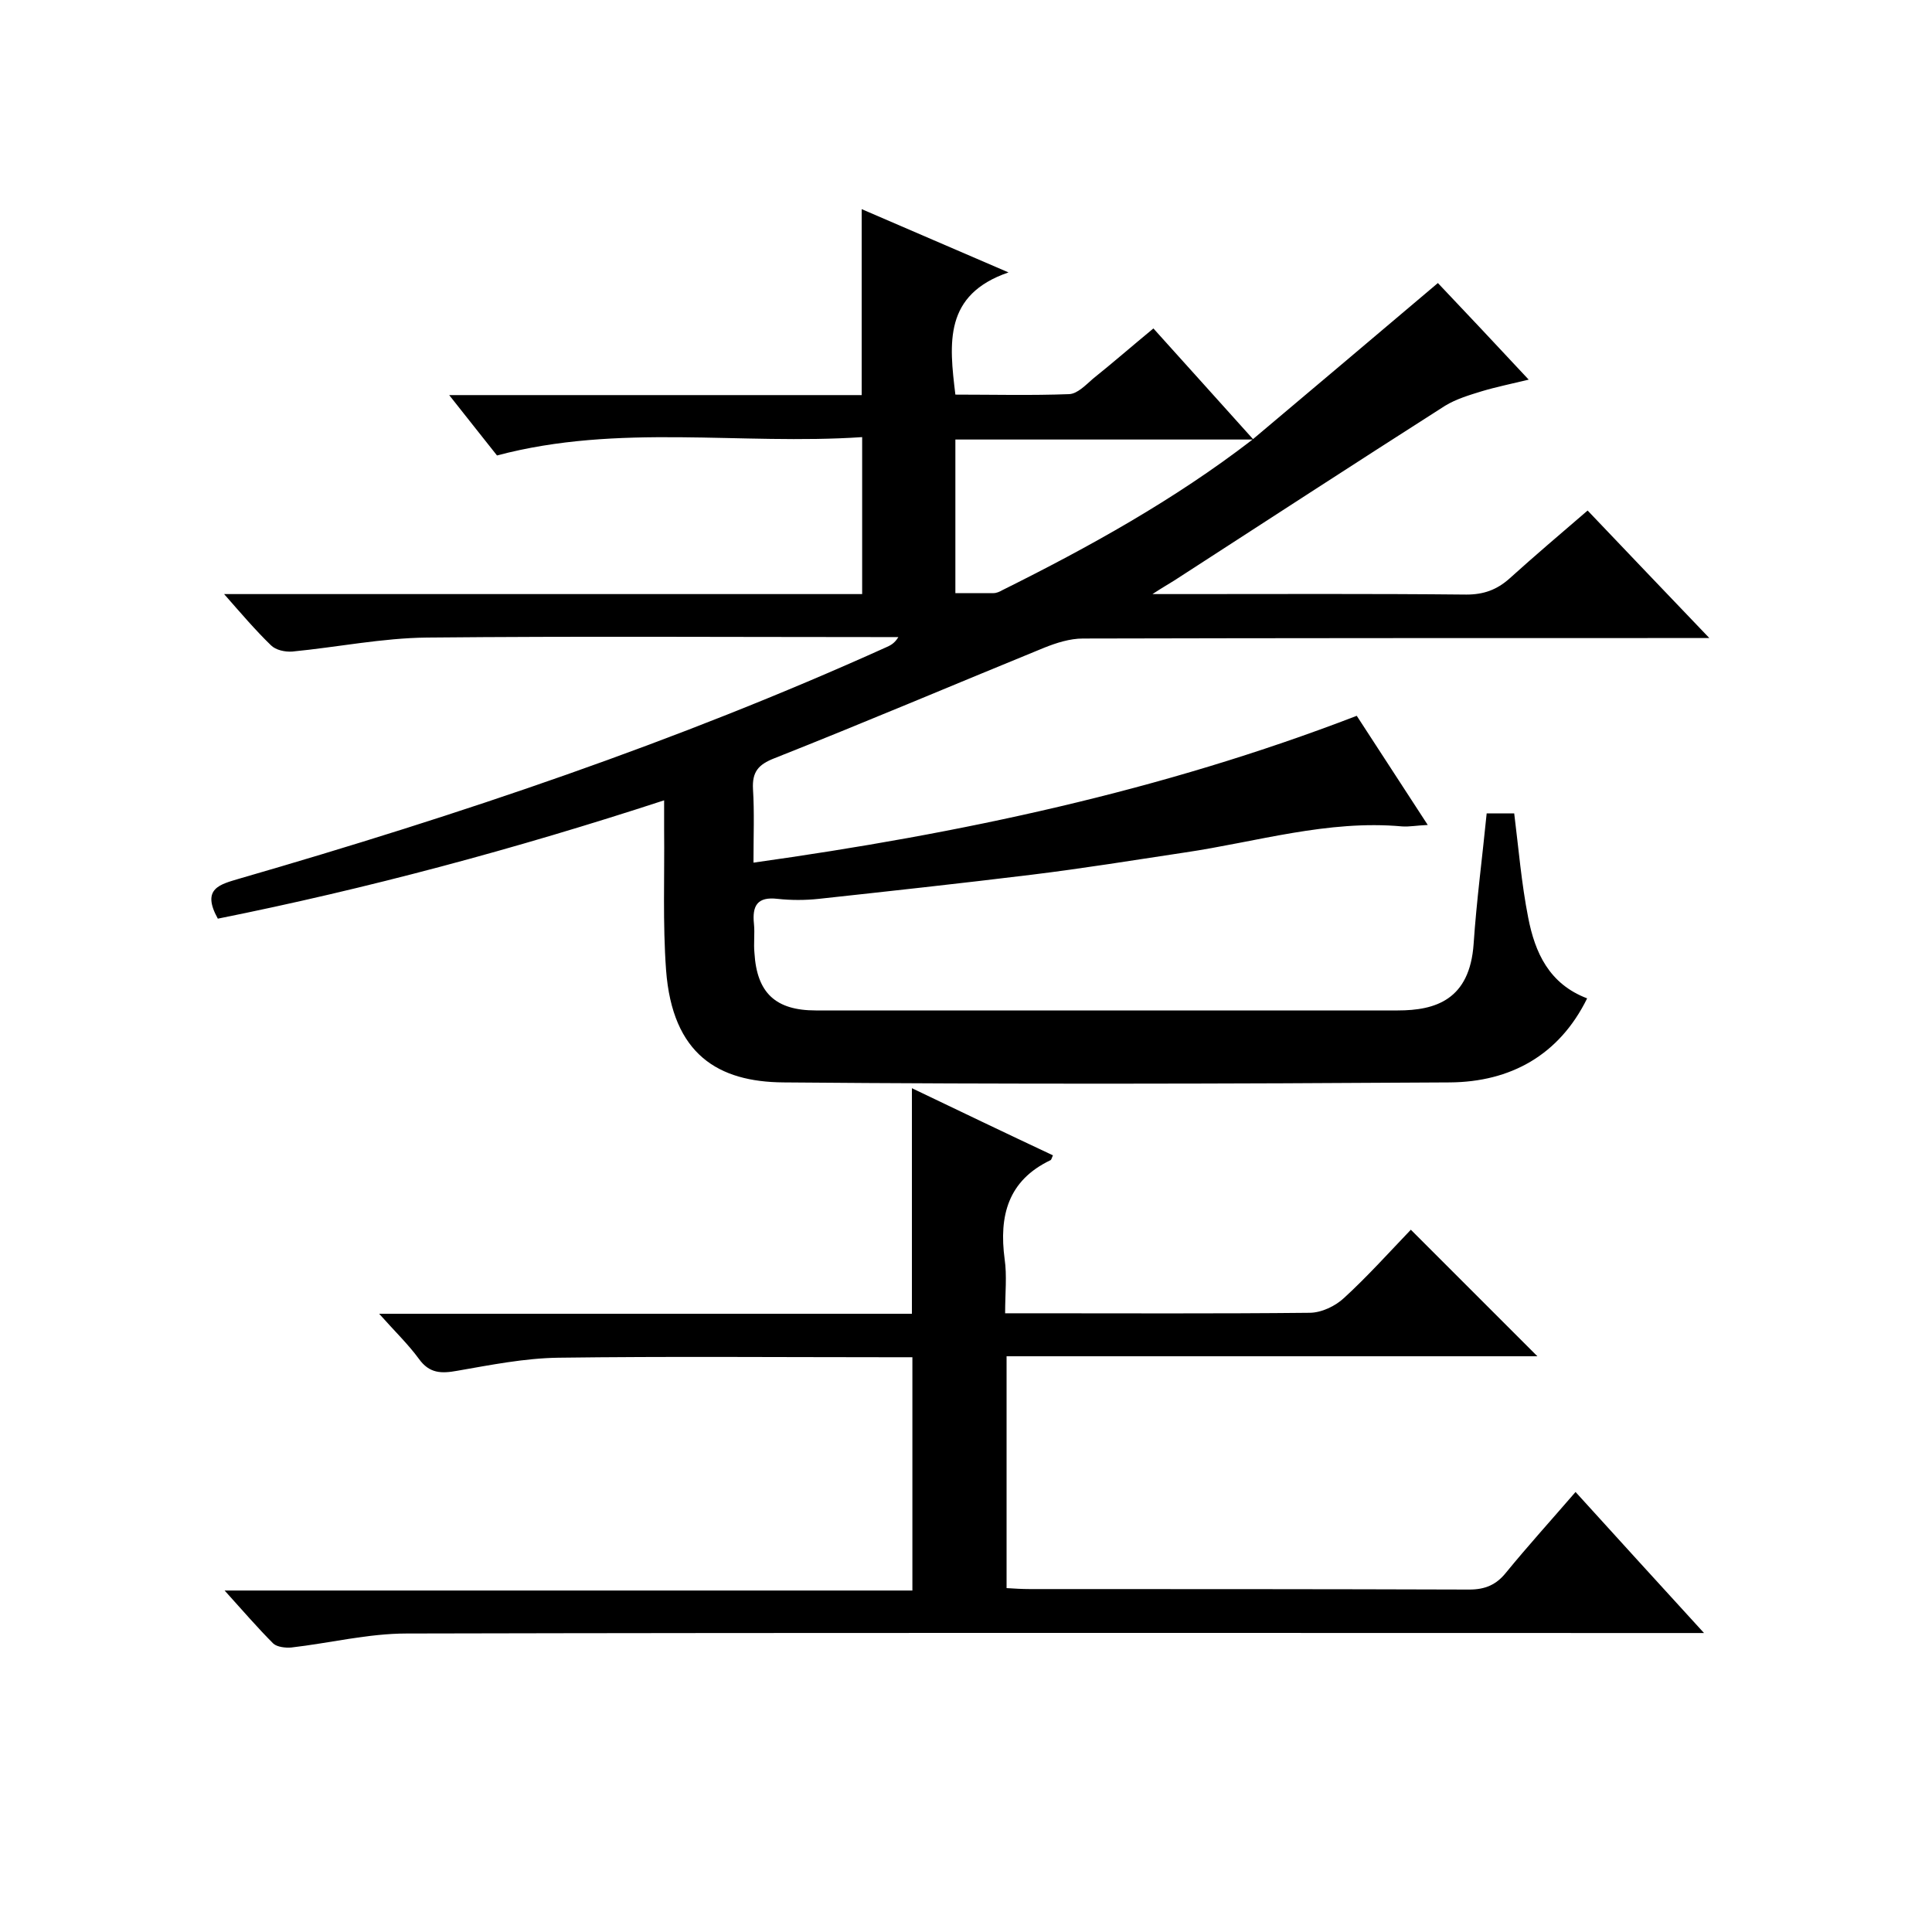 <svg enable-background="new 0 0 400 400" viewBox="0 0 400 400" xmlns="http://www.w3.org/2000/svg"><path d="m259.2 91.1c12.7-10.7 25.4-21.4 38.5-32.5 5.7 6 11.9 12.6 18.8 20-3.7.9-6.7 1.5-9.7 2.4-2.6.8-5.3 1.6-7.6 3-18.8 12-37.4 24.1-56.1 36.2-1.1.7-2.2 1.3-4.5 2.8h6c19.7 0 39.3-.1 59 .1 3.6 0 6.3-1 8.9-3.3 5.2-4.7 10.5-9.2 16.2-14.1 8.1 8.5 16.1 16.9 25.2 26.4-2.9 0-4.6 0-6.2 0-41.2 0-82.3 0-123.5.1-2.7 0-5.5.9-8 1.9-18.6 7.6-37.2 15.5-55.9 22.9-3.3 1.3-4.6 2.8-4.4 6.4.3 4.8.1 9.6.1 15.2 42.8-6 84.4-14.8 124.9-30.4 4.7 7.2 9.5 14.6 14.7 22.6-2.3.1-3.8.4-5.3.3-15.4-1.4-30.1 3.2-45 5.4-10.6 1.6-21.1 3.3-31.7 4.6-14.7 1.8-29.4 3.4-44.1 5-2.8.3-5.7.3-8.5 0-4.2-.5-5.3 1.4-4.9 5.2.2 2-.1 4 .1 6 .5 8.3 4.4 11.9 12.7 11.9h120.5c7.8 0 14.9-2.2 15.7-13.8.6-8.9 1.8-17.9 2.7-27h5.7c.9 7.2 1.5 14.5 2.9 21.6 1.4 7.2 4.3 13.7 12.2 16.7-5.8 11.8-15.9 17.3-28.4 17.4-46 .3-92 .4-138 0-13.4-.1-23-5.7-24.3-23.3-.7-9.6-.3-19.3-.4-29 0-1.8 0-3.5 0-6.1-30.9 10.1-61.5 18.3-92.4 24.5-3.5-6.3.5-7.1 4.5-8.3 45.6-13.2 90.5-28.3 133.9-47.9.9-.4 1.7-.8 2.5-2.1-1.5 0-3.1 0-4.6 0-31 0-62-.2-93 .1-9.3.1-18.6 2-27.9 2.9-1.5.1-3.4-.3-4.4-1.3-3.2-3.1-6.1-6.5-9.7-10.6h132.1c0-10.9 0-21.2 0-32.5-25.2 1.7-50.4-2.9-75.6 3.8-3-3.8-6.2-7.8-9.9-12.5h85.4c0-12.9 0-25.3 0-38.5 9.7 4.2 19.3 8.3 30.4 13.1-13.4 4.6-12.3 14.6-11 25.3 7.8 0 15.7.2 23.6-.1 1.7-.1 3.4-1.9 4.9-3.2 4-3.2 7.9-6.6 12.5-10.4 7 7.8 13.9 15.4 20.7 23-20.6 0-41.2 0-61.7 0v31.8h7.9c.6 0 1.3-.3 1.8-.6 17.9-8.9 35.6-18.7 51.7-31.1z"/><path d="m292.1 254.6c9.2 9.2 17.6 17.6 26.2 26.2-36.4 0-73 0-109.9 0v48c1.6.1 3.2.2 4.8.2 30.3 0 60.7 0 91 .1 3.3 0 5.6-1 7.6-3.5 4.5-5.5 9.3-10.8 14.4-16.7 8.7 9.6 17.2 18.9 26.6 29.2-2.9 0-4.7 0-6.6 0-87.3 0-174.6-.1-262 .1-8 0-16 2-23.9 2.9-1.2.1-2.9-.1-3.7-.8-3.3-3.3-6.3-6.8-10.1-11h142.4c0-16.2 0-31.9 0-48.3-1.7 0-3.5 0-5.3 0-22.7 0-45.3-.2-68 .1-7 .1-14 1.5-20.9 2.7-3.3.6-5.8.6-8-2.5-2.2-3-5-5.7-8.2-9.3h110.3c0-15.7 0-31 0-46.7 9.6 4.6 19.4 9.3 29.2 13.9-.2.4-.3.9-.5 1-8.8 4.2-10.7 11.5-9.5 20.5.5 3.4.1 7 .1 11.2h5c19.3 0 38.7.1 58-.1 2.5 0 5.4-1.4 7.2-3.1 4.8-4.4 9.3-9.4 13.8-14.1z"/></svg>